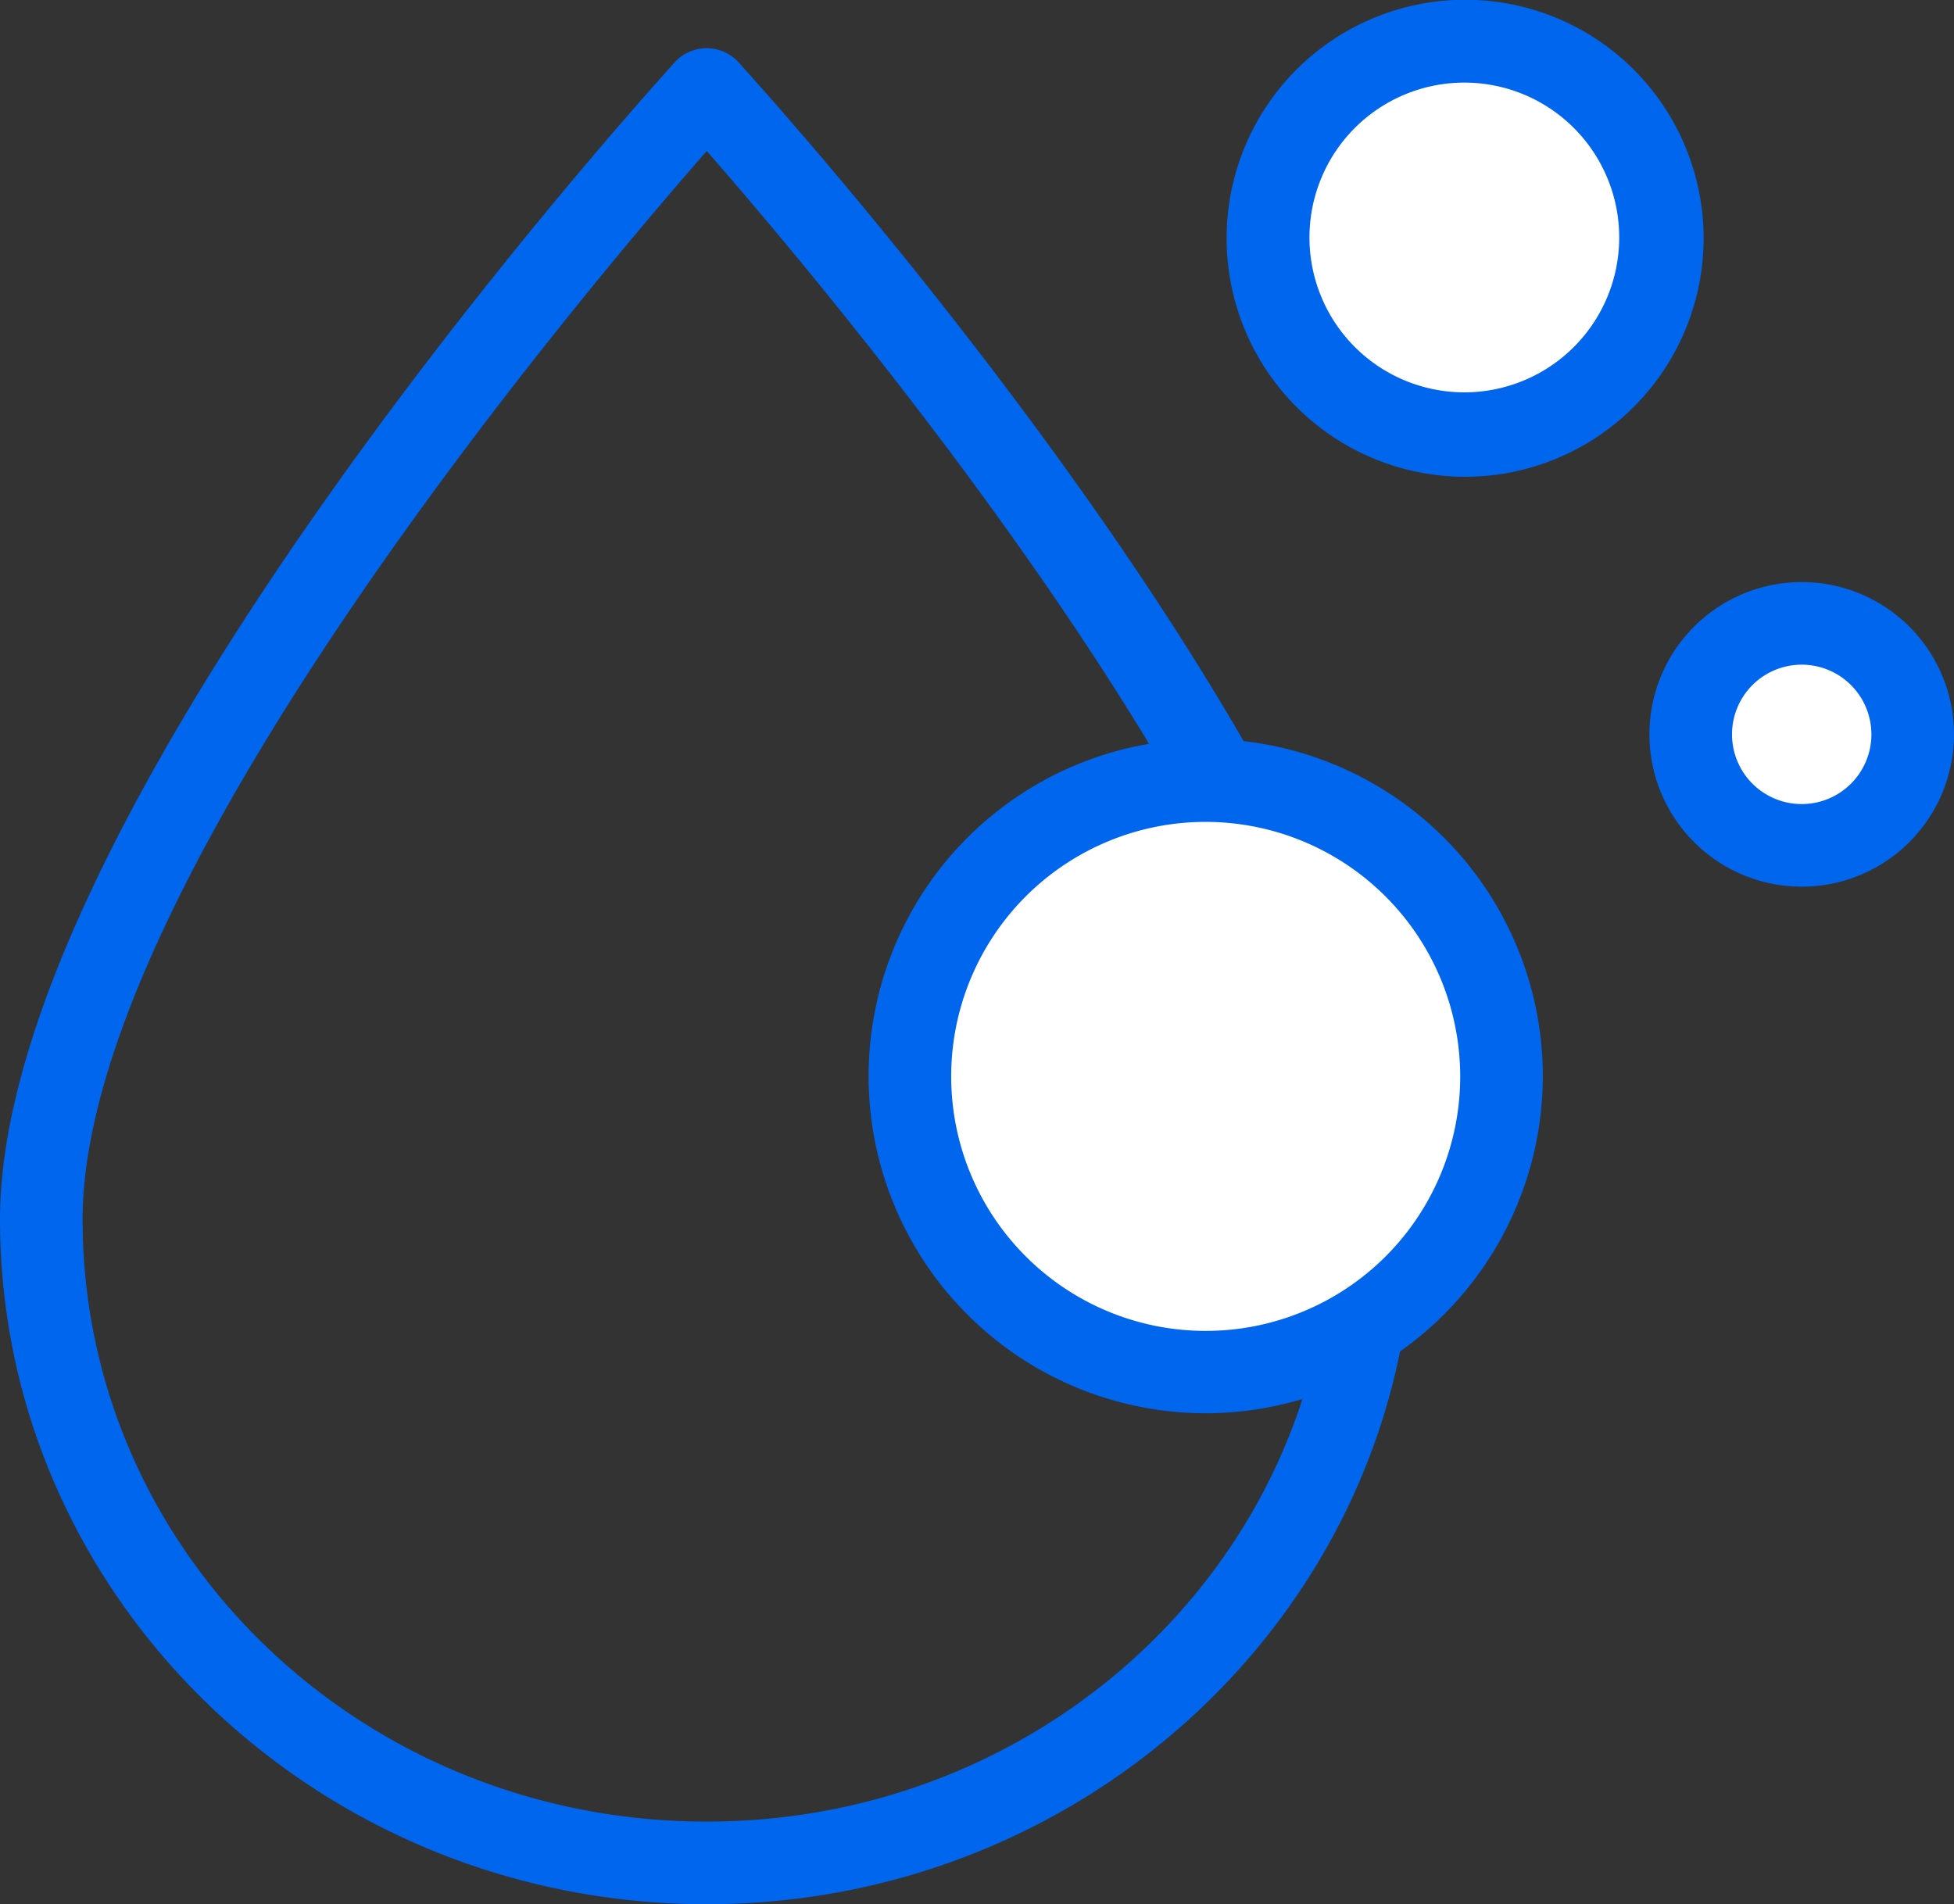 <svg xmlns="http://www.w3.org/2000/svg" viewBox="0 0 75.7 73.77"><rect x="0" y="0" width="75.7" height="73.77" fill="#333333" stroke="none"/><defs><style>.cls-1{fill:#06e;}.cls-2{fill:#fff;}</style></defs><title>자산 78</title><g id="레이어_2" data-name="레이어 2"><g id="레이어_1-2" data-name="레이어 1"><path class="cls-1" d="M27.38,73.77C12.28,73.77,0,61.87,0,47.24c0-16,25.13-43.71,26.19-44.88a1.67,1.67,0,0,1,2.37,0c1.07,1.17,26.19,28.86,26.19,44.88C54.75,61.87,42.47,73.77,27.38,73.77Zm0-67.92C22.37,11.57,3.2,34.32,3.2,47.24S14,70.57,27.38,70.57,51.55,60.11,51.55,47.24,32.38,11.57,27.38,5.85Z"/><circle class="cls-2" cx="46.71" cy="41.7" r="11.46"/><path class="cls-1" d="M46.71,54.75a13.06,13.06,0,1,1,13.06-13A13.07,13.07,0,0,1,46.71,54.75Zm0-22.91a9.86,9.86,0,1,0,9.86,9.86A9.87,9.87,0,0,0,46.71,31.84Z"/><circle class="cls-2" cx="56.73" cy="9.24" r="7.64"/><path class="cls-1" d="M56.73,18.47A9.24,9.24,0,1,1,66,9.24,9.24,9.24,0,0,1,56.73,18.47Zm0-15.27a6,6,0,1,0,6,6A6,6,0,0,0,56.73,3.2Z"/><circle class="cls-2" cx="69.8" cy="28.45" r="4.3"/><path class="cls-1" d="M69.8,34.35a5.9,5.9,0,1,1,5.9-5.9A5.9,5.9,0,0,1,69.8,34.35Zm0-8.6a2.7,2.7,0,1,0,2.7,2.7A2.7,2.7,0,0,0,69.8,25.75Z"/></g></g></svg>